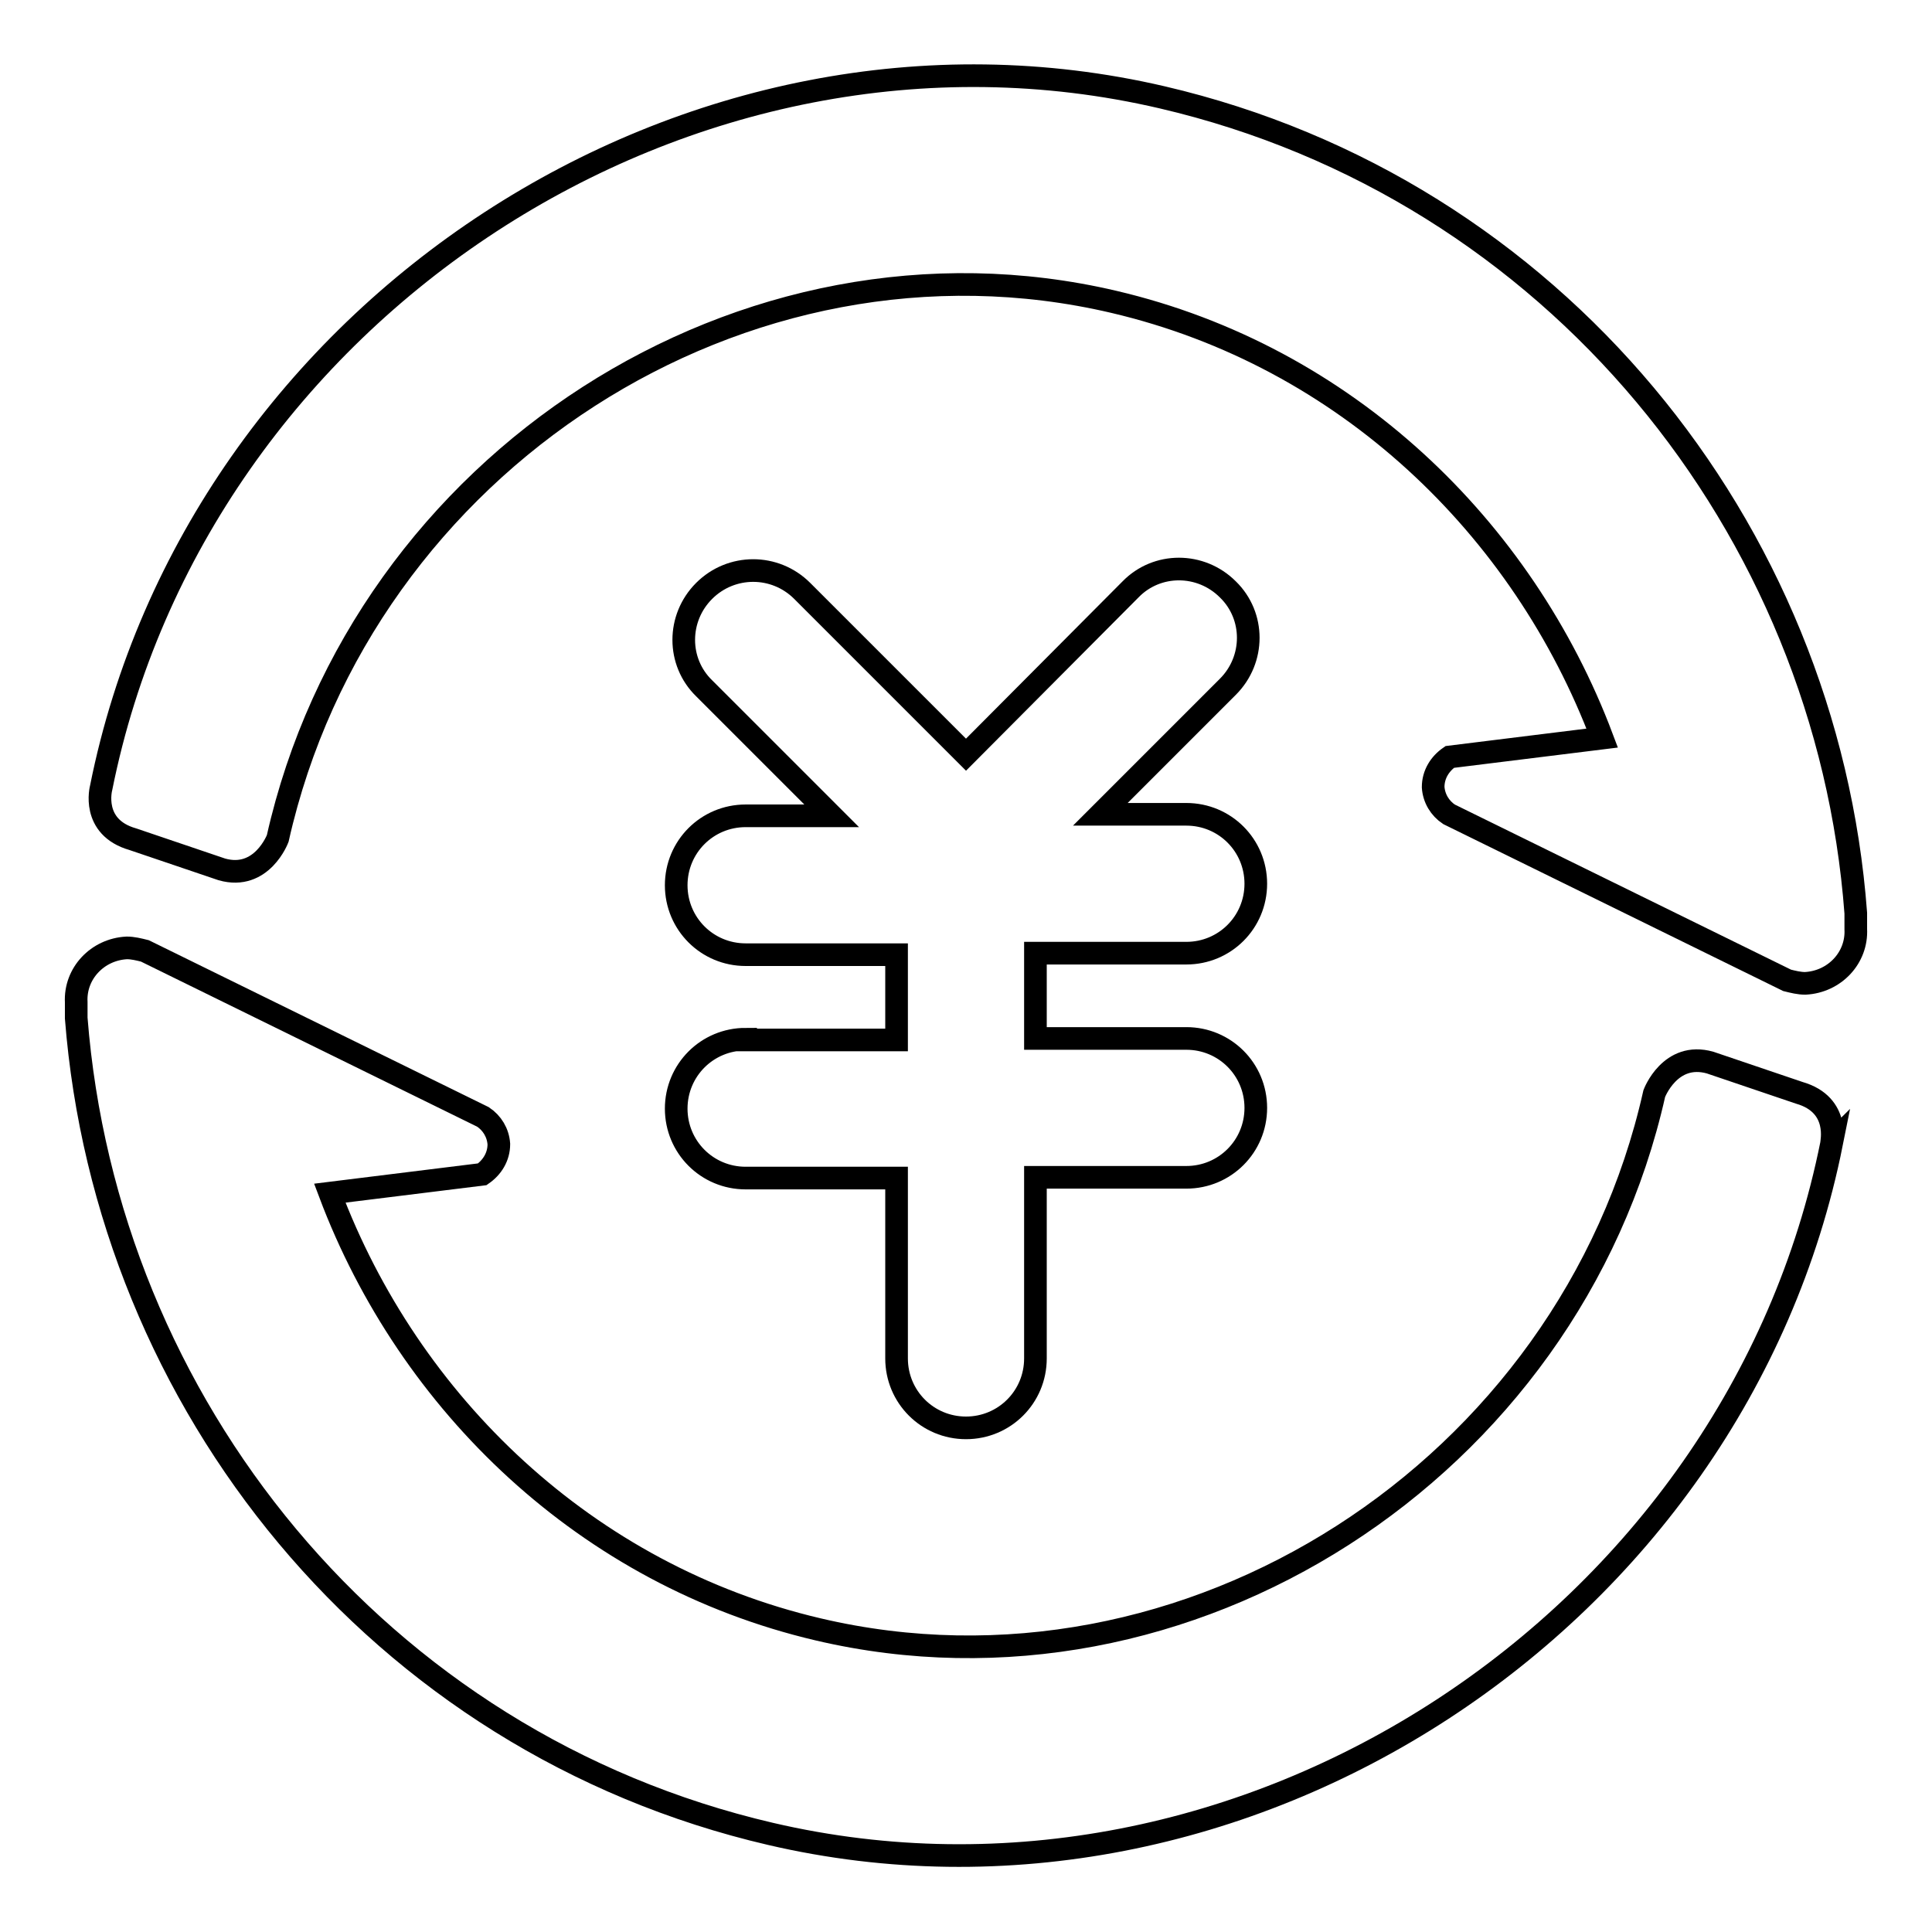 <?xml version="1.0" encoding="utf-8"?>
<!-- Svg Vector Icons : http://www.onlinewebfonts.com/icon -->
<!DOCTYPE svg PUBLIC "-//W3C//DTD SVG 1.1//EN" "http://www.w3.org/Graphics/SVG/1.1/DTD/svg11.dtd">
<svg version="1.1" xmlns="http://www.w3.org/2000/svg" xmlns:xlink="http://www.w3.org/1999/xlink" x="0px" y="0px" viewBox="0 0 256 256" enable-background="new 0 0 256 256" xml:space="preserve">
<g><g><path stroke-width="3" fill-opacity="0" stroke="#000000"  d="M154,12.9C91.4-1.7,26.1,41,13.4,104.4c0,0-1.4,5.2,4.2,6.8c0.3,0.1,11.2,3.8,11.8,4c5.3,1.5,7.4-4.1,7.4-4.1C48,61.2,98.6,28.5,147.6,40c30.7,7.2,54.2,29.9,64.7,57.8l-20.2,2.5c-1.3,0.9-2.2,2.3-2.2,4c0.1,1.5,0.9,2.8,2.1,3.6c0,0,44.8,22,44.8,22c0.8,0.2,1.6,0.4,2.4,0.4c3.9-0.2,6.9-3.4,6.7-7.2c0,0,0-1.2,0-2.1C242.1,69.9,205.9,25,154,12.9z"/><path stroke-width="3" fill-opacity="0" stroke="#000000"  d="M238.4,144.8c-0.3-0.1-11.2-3.8-11.8-4c-5.3-1.5-7.4,4.1-7.4,4.1c-11.2,49.9-61.9,82.5-110.8,71c-30.7-7.2-54.2-29.9-64.7-57.8l20.2-2.5c1.3-0.9,2.2-2.3,2.2-4c-0.1-1.5-0.9-2.8-2.1-3.6c0,0-44.8-22-44.8-22c-0.8-0.2-1.6-0.4-2.4-0.4c-3.9,0.2-6.9,3.4-6.7,7.2c0,0,0,1.2,0,2.1c4,51.1,40,96,92,108.1c62.6,14.6,127.9-28.1,140.6-91.5C242.6,151.6,244,146.4,238.4,144.8z"/><path stroke-width="3" fill-opacity="0" stroke="#000000"  d="M98.8,137.7c-5.1,0-9.2,4.1-9.2,9.2s4.1,9.2,9.2,9.2h20v23.9c0,5.1,4.1,9.2,9.2,9.2c5.1,0,9.2-4.1,9.2-9.2V156h20c5.1,0,9.2-4.1,9.2-9.2s-4.1-9.2-9.2-9.2h-20v-11.3h20c5.1,0,9.2-4.1,9.2-9.2s-4.1-9.2-9.2-9.2h-11.4l16.9-16.9c3.6-3.6,3.6-9.4,0-12.9c-3.6-3.6-9.4-3.6-12.9,0L128,100l-21.7-21.7c-3.6-3.6-9.4-3.6-13,0c-3.6,3.6-3.6,9.4,0,12.9l16.9,16.9H98.8c-5.1,0-9.2,4.1-9.2,9.2s4.1,9.2,9.2,9.2h20v11.3H98.8L98.8,137.7z"/></g></g>
</svg>